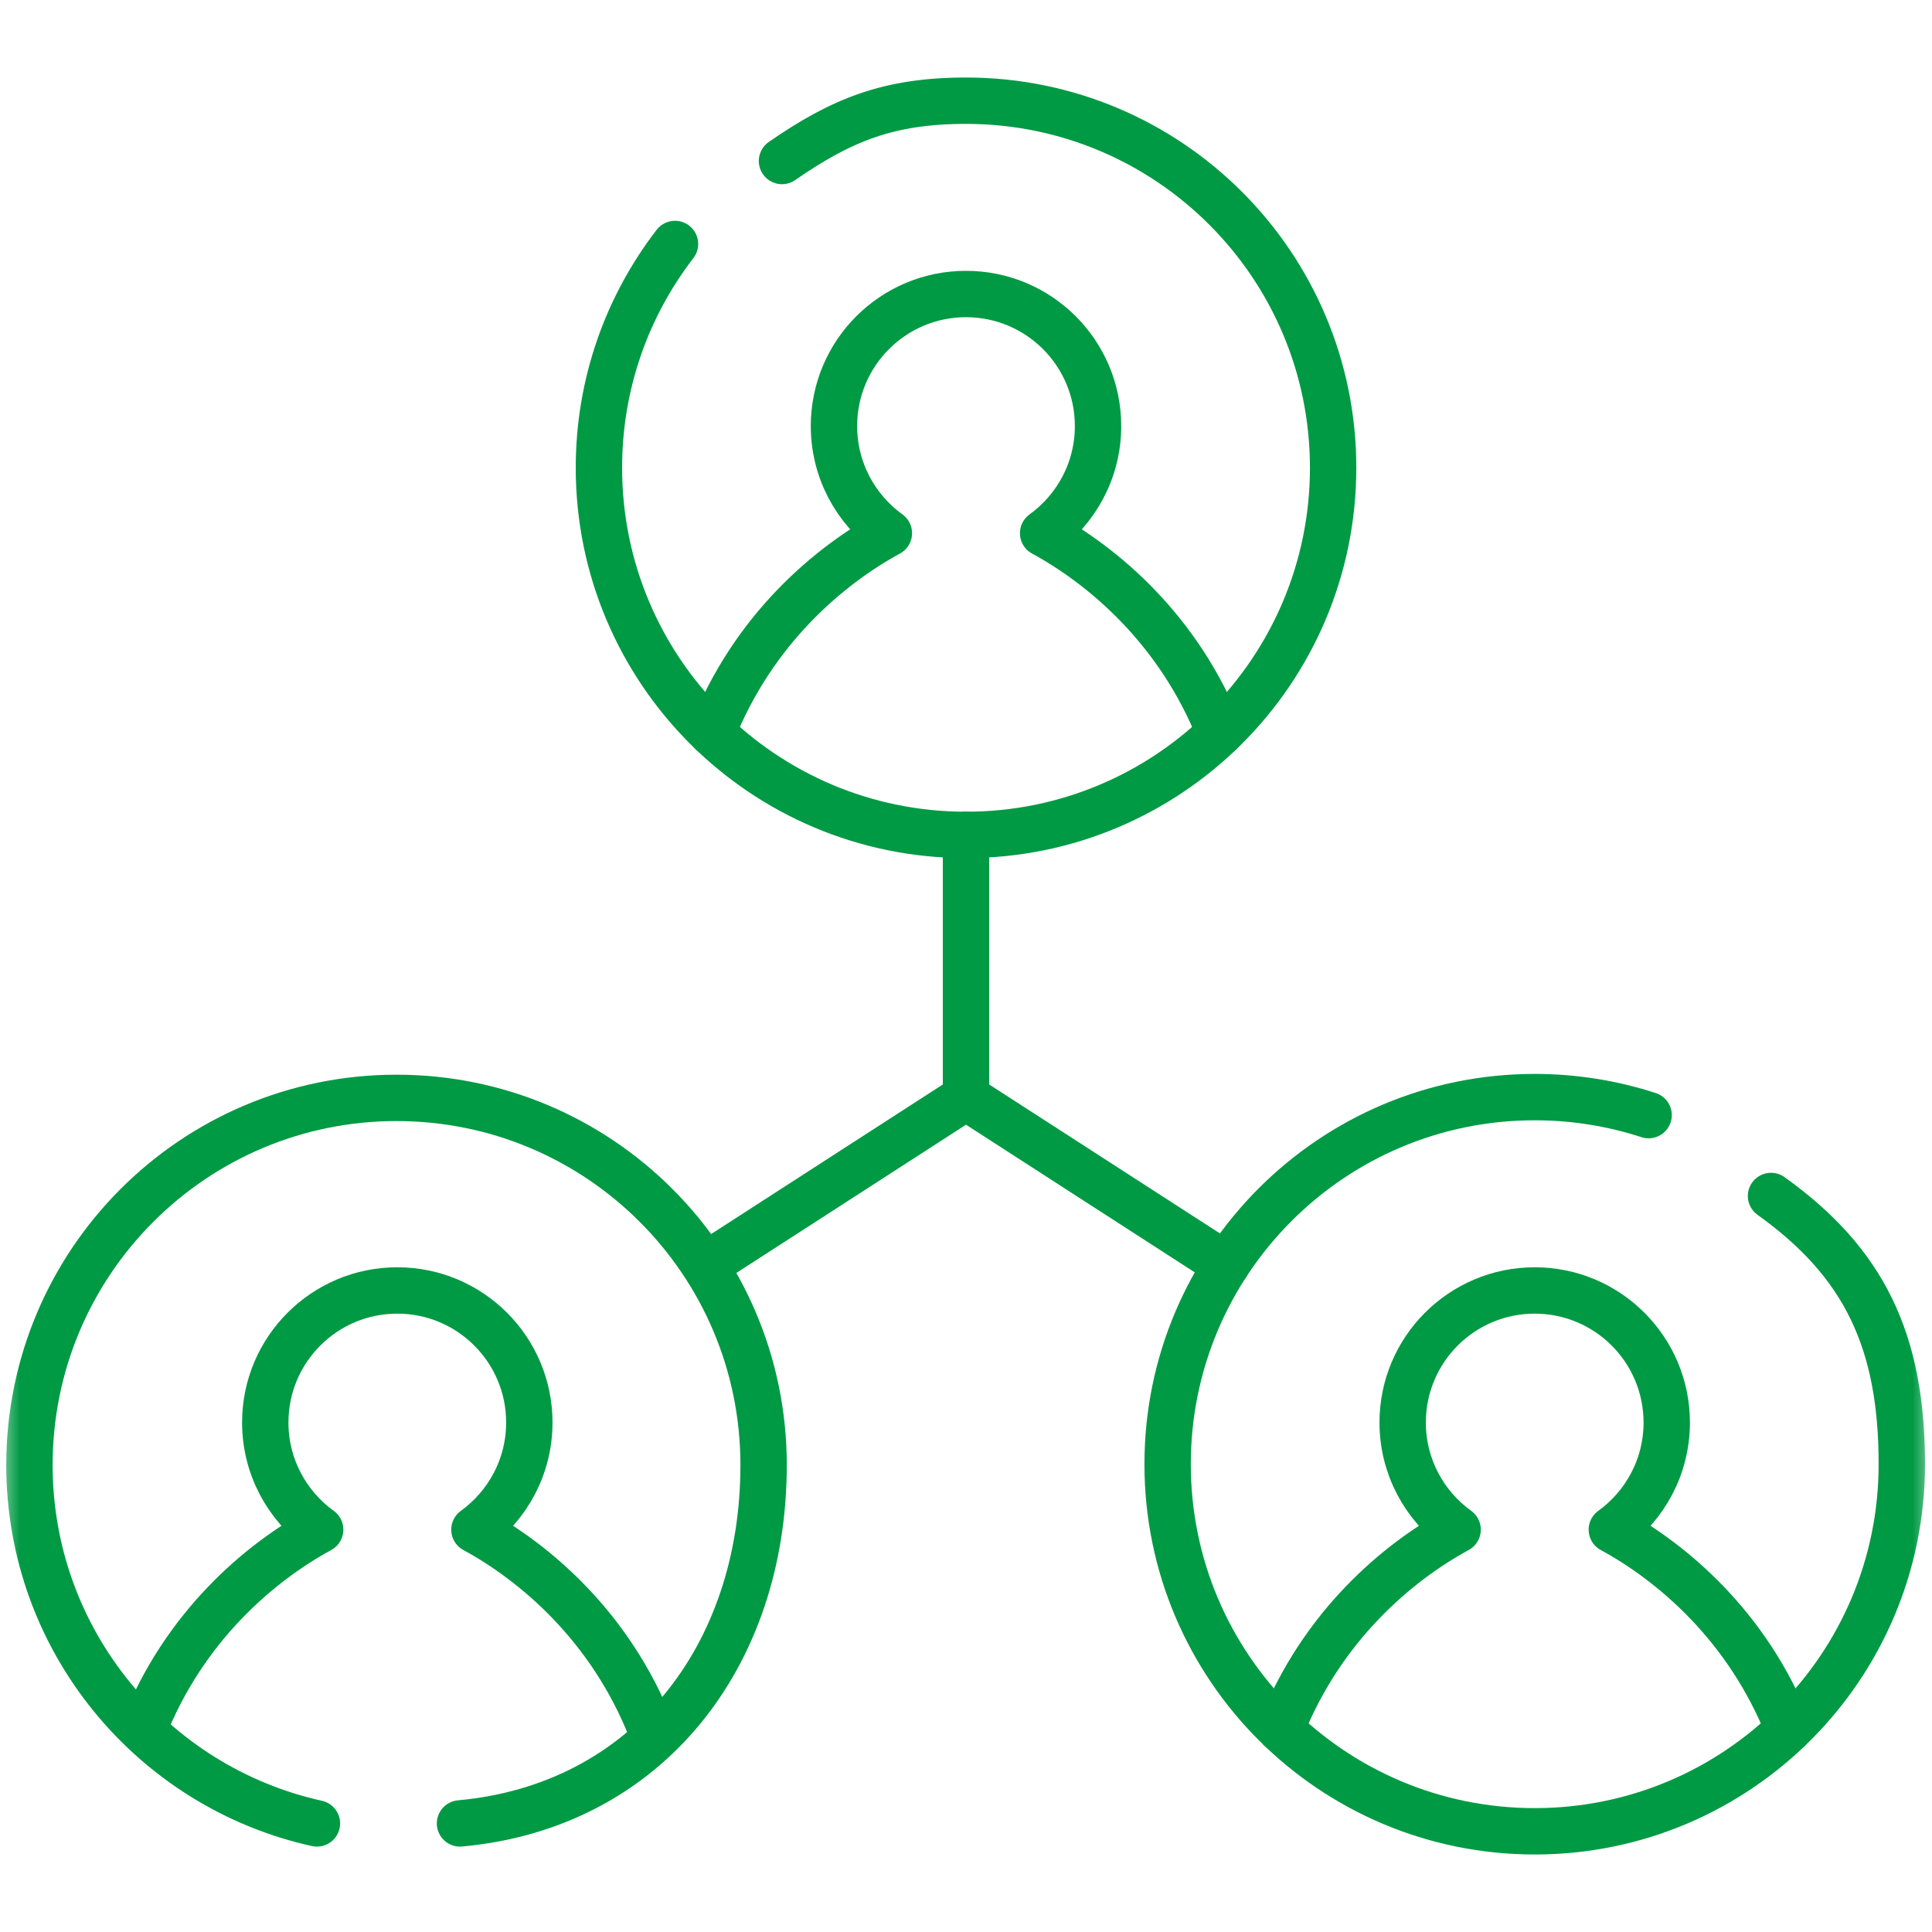 <?xml version="1.0" encoding="UTF-8"?> <svg xmlns="http://www.w3.org/2000/svg" width="50" height="50" viewBox="0 0 50 50" fill="none"><g id="management 1" clip-path="url(#clip0_483_10762)"><g id="g4581"><g id="g4583"><g id="Clip path group"><mask id="mask0_483_10762" style="mask-type:luminance" maskUnits="userSpaceOnUse" x="0" y="0" width="50" height="50"><g id="clipPath4589"><path id="path4587" d="M0 3.8147e-06H50V50H0V3.8147e-06Z" fill="white"></path></g></mask><g mask="url(#mask0_483_10762)"><g id="g4585"><g id="g4591"><path id="path4593" d="M17.469 6.314C16.234 7.917 15.5 9.926 15.5 12.106C15.5 17.353 19.753 21.607 25 21.607C30.247 21.607 34.501 17.353 34.501 12.106C34.501 6.859 30.247 2.606 25 2.606C22.994 2.606 21.772 3.105 20.238 4.167" stroke="#009A44" stroke-width="1.2" stroke-miterlimit="10" stroke-linecap="round" stroke-linejoin="round"></path></g><g id="g4595"><path id="path4597" d="M31.568 18.97C30.513 16.293 28.547 14.642 26.996 13.799C27.856 13.178 28.417 12.168 28.417 11.026C28.417 9.139 26.887 7.609 25 7.609C23.113 7.609 21.583 9.139 21.583 11.026C21.583 12.168 22.144 13.178 23.004 13.799C21.453 14.642 19.488 16.294 18.432 18.97" stroke="#009A44" stroke-width="1.2" stroke-miterlimit="10" stroke-linecap="round" stroke-linejoin="round"></path></g><g id="g4599"><path id="path4601" d="M42.666 28.859C41.738 28.557 40.747 28.393 39.719 28.393C34.472 28.393 30.218 32.647 30.218 37.894C30.218 43.141 34.472 47.394 39.719 47.394C44.965 47.394 49.219 43.141 49.219 37.894C49.219 34.704 48.245 32.675 45.834 30.952" stroke="#009A44" stroke-width="1.2" stroke-miterlimit="10" stroke-linecap="round" stroke-linejoin="round"></path></g><g id="g4603"><path id="path4605" d="M46.286 44.758C45.231 42.081 43.265 40.43 41.714 39.587C42.575 38.966 43.135 37.956 43.135 36.814C43.135 34.927 41.605 33.397 39.718 33.397C37.831 33.397 36.301 34.927 36.301 36.814C36.301 37.956 36.862 38.966 37.723 39.587C36.172 40.43 34.206 42.081 33.15 44.758" stroke="#009A44" stroke-width="1.2" stroke-miterlimit="10" stroke-linecap="round" stroke-linejoin="round"></path></g><g id="g4607"><path id="path4609" d="M11.905 47.19C16.743 46.75 19.762 42.867 19.762 37.914C19.762 32.667 15.509 28.413 10.262 28.413C5.015 28.413 0.762 32.667 0.762 37.914C0.762 42.453 3.945 46.249 8.202 47.19" stroke="#009A44" stroke-width="1.2" stroke-miterlimit="10" stroke-linecap="round" stroke-linejoin="round"></path></g><g id="g4611"><path id="path4613" d="M16.85 44.758C15.794 42.081 13.829 40.43 12.278 39.587C13.138 38.966 13.699 37.956 13.699 36.814C13.699 34.927 12.169 33.397 10.282 33.397C8.395 33.397 6.865 34.927 6.865 36.814C6.865 37.956 7.426 38.966 8.286 39.587C6.735 40.43 4.769 42.081 3.714 44.758" stroke="#009A44" stroke-width="1.2" stroke-miterlimit="10" stroke-linecap="round" stroke-linejoin="round"></path></g><g id="g4615"><path id="path4617" d="M31.736 32.741L25 28.393V21.606" stroke="#009A44" stroke-width="1.2" stroke-miterlimit="10" stroke-linecap="round" stroke-linejoin="round"></path></g><g id="g4619"><path id="path4621" d="M18.265 32.741L25 28.393" stroke="#009A44" stroke-width="1.2" stroke-miterlimit="10" stroke-linecap="round" stroke-linejoin="round"></path></g></g></g></g></g></g></g><defs><clipPath id="clip0_483_10762"><rect width="50" height="50" fill="white"></rect></clipPath></defs></svg> 
